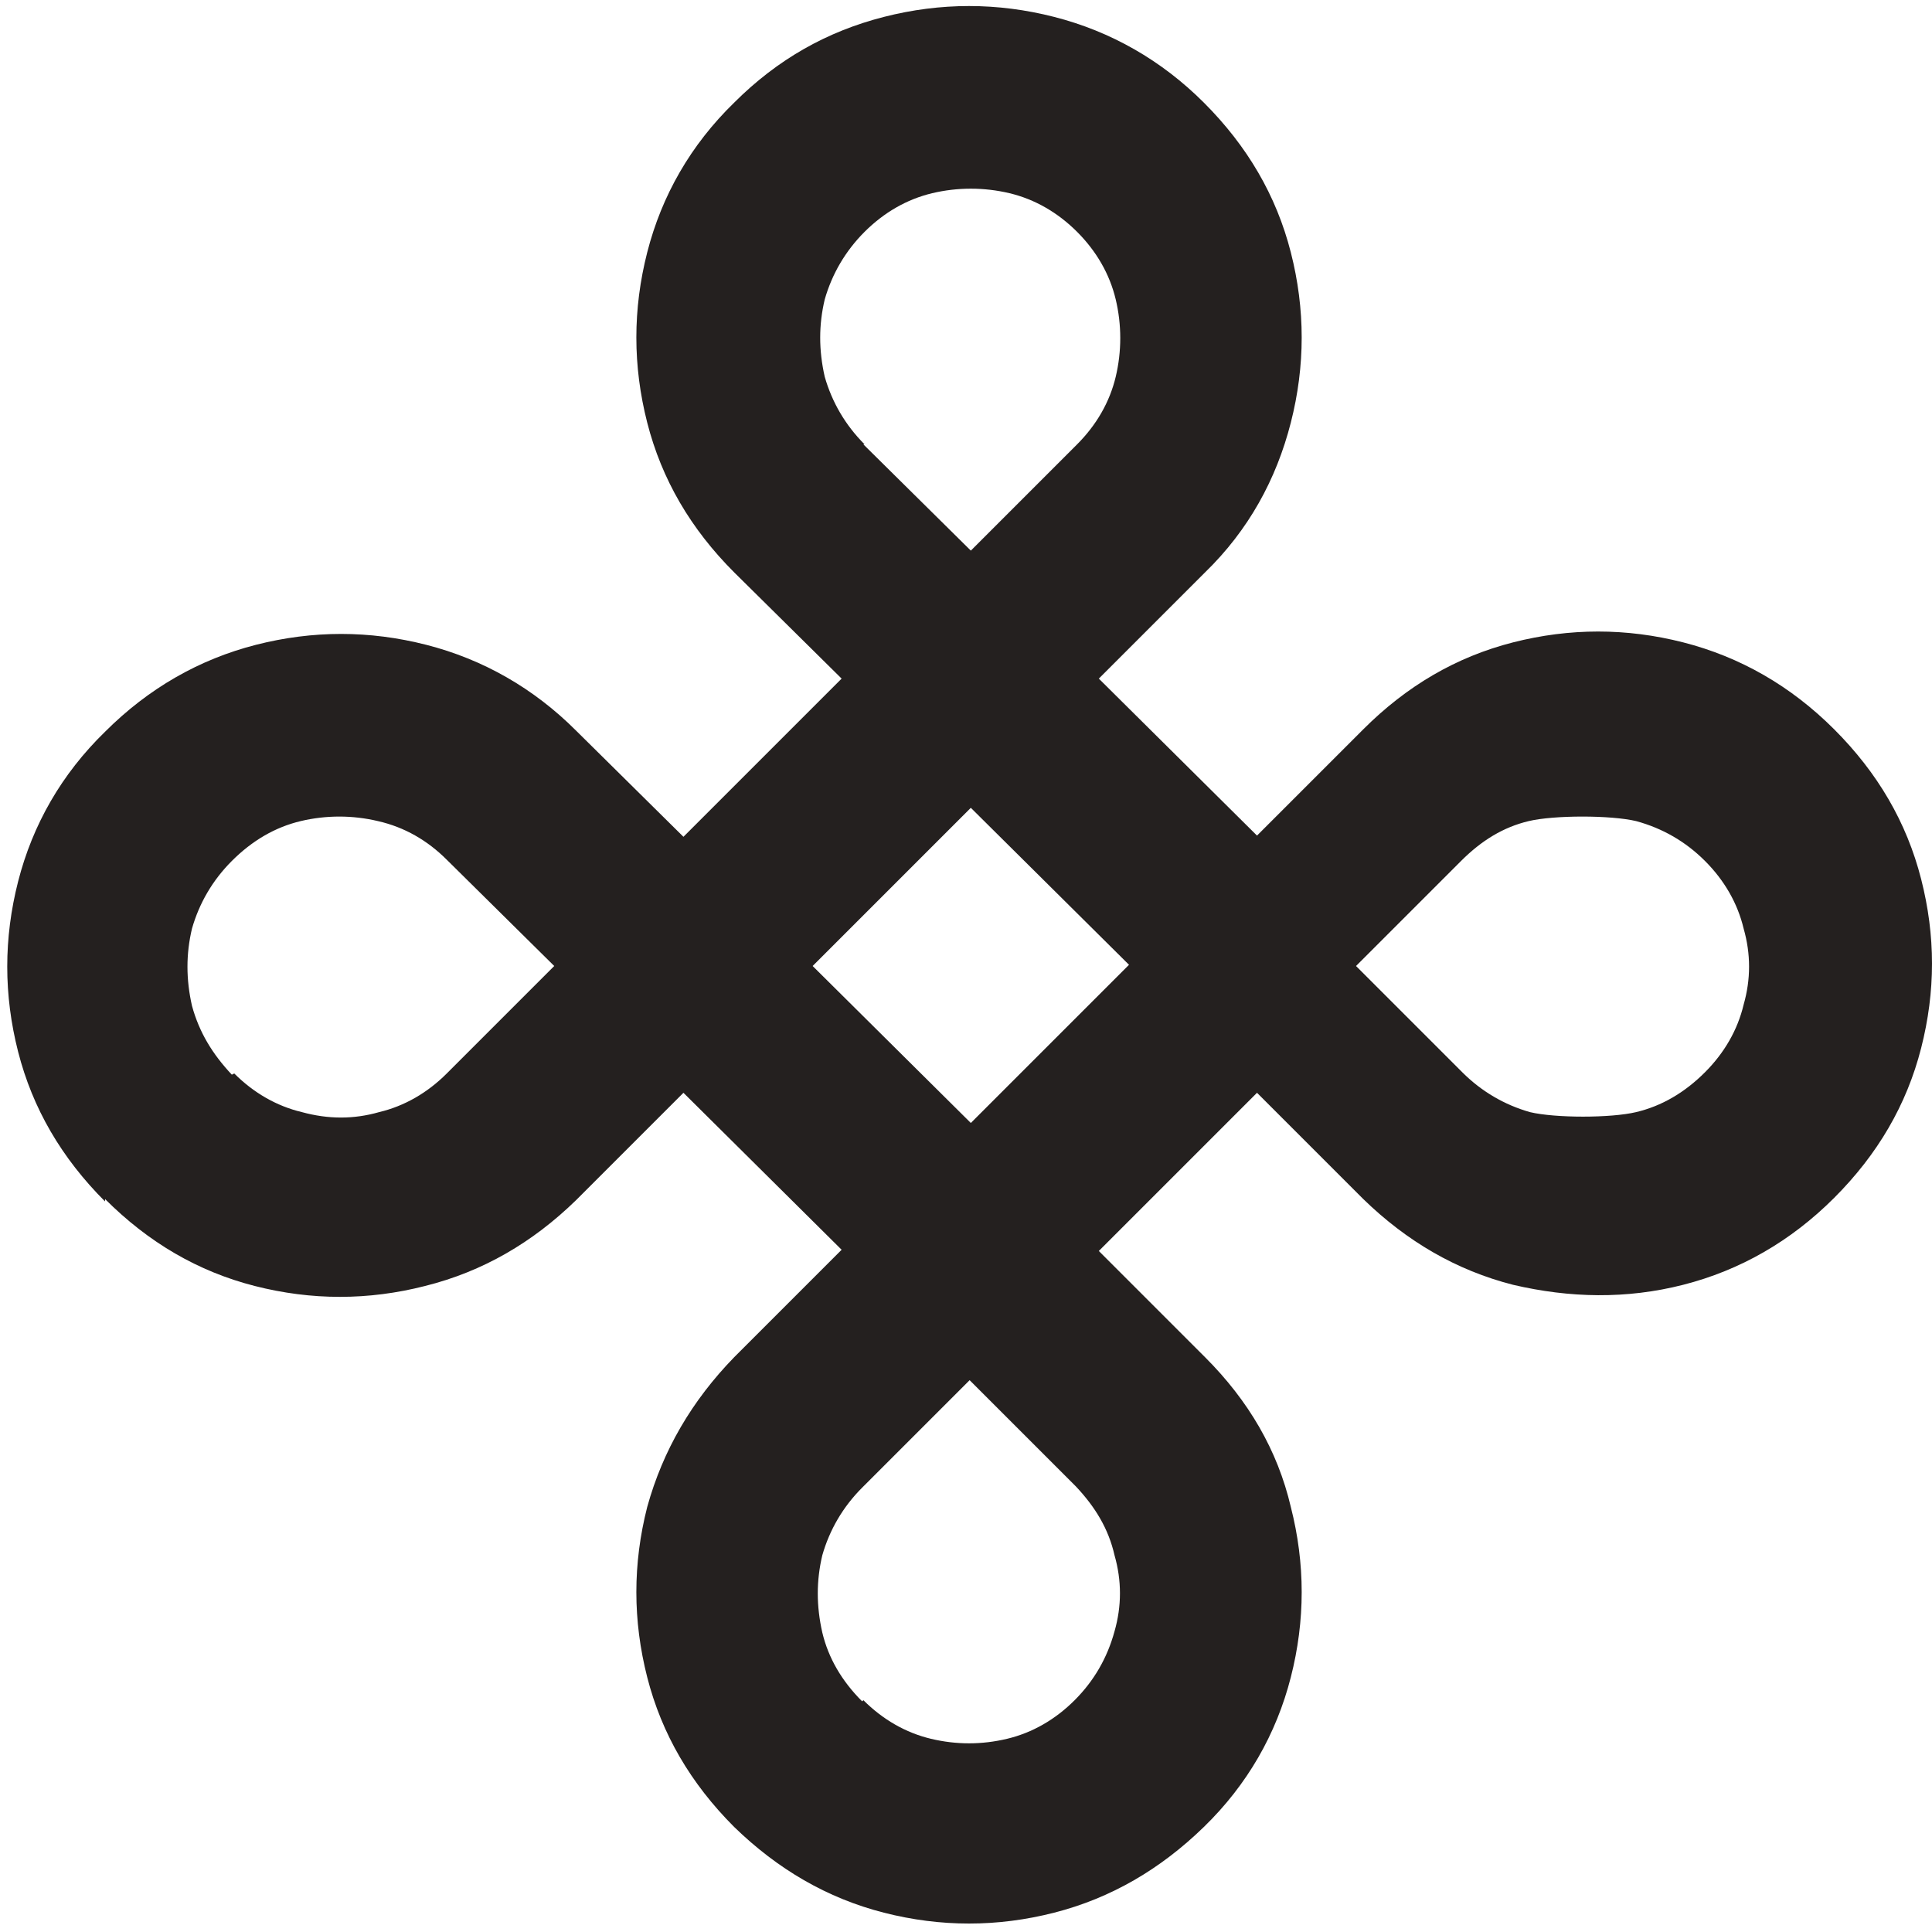 <?xml version="1.0" encoding="UTF-8"?><svg id="a" xmlns="http://www.w3.org/2000/svg" viewBox="0 0 16 16"><path d="m.87,9.95c-.36-.36-.6-.77-.72-1.24-.12-.47-.12-.94,0-1.41.12-.47.36-.89.72-1.24.36-.36.78-.6,1.25-.72.47-.12.94-.12,1.41,0,.47.12.89.36,1.24.71l.89.88,1.31-1.31-.89-.88c-.36-.36-.6-.77-.72-1.24-.12-.47-.12-.94,0-1.41.12-.47.36-.89.72-1.24.36-.36.77-.59,1.24-.71.47-.12.94-.12,1.41,0,.47.12.89.36,1.24.71.36.36.6.77.72,1.24.12.47.12.94,0,1.41-.12.47-.35.89-.71,1.24l-.88.88,1.31,1.3.88-.88c.36-.36.77-.6,1.24-.72.47-.12.94-.12,1.41,0,.47.12.89.36,1.25.72.36.36.6.77.72,1.24.12.47.12.93,0,1.4-.12.47-.36.88-.72,1.24-.36.36-.78.6-1.25.72-.47.12-.94.11-1.41,0-.47-.12-.88-.36-1.24-.71l-.88-.88-1.31,1.31.88.88c.36.36.6.77.71,1.24.12.47.12.94,0,1.41-.12.47-.36.89-.72,1.24-.36.35-.77.59-1.24.71-.47.12-.94.12-1.41,0-.47-.12-.88-.36-1.24-.71-.36-.36-.6-.77-.72-1.24-.12-.47-.12-.94,0-1.41.13-.47.37-.88.72-1.24l.89-.89-1.31-1.3-.89.89c-.36.35-.77.59-1.25.71-.47.12-.94.12-1.41,0-.47-.12-.88-.36-1.24-.72Zm1.07-1.06c.16.16.35.27.56.32.22.06.43.06.64,0,.21-.05.4-.16.56-.32l.89-.89-.89-.88c-.16-.16-.35-.27-.57-.32-.21-.05-.43-.05-.64,0-.21.05-.4.16-.57.33-.16.16-.27.35-.33.56-.05.21-.05.42,0,.64.06.22.17.4.33.57ZM7.15,3.68l.89.88.88-.88c.16-.16.27-.35.32-.56.05-.21.05-.43,0-.64-.05-.21-.16-.4-.32-.56-.16-.16-.35-.27-.56-.32-.21-.05-.43-.05-.64,0-.21.05-.4.16-.56.32-.16.16-.27.35-.33.56-.05.21-.05.42,0,.64.06.21.17.4.33.56Zm4.08,4.32l.88.88c.16.16.35.27.56.33.21.05.67.05.88,0,.21-.05.4-.16.57-.33.16-.16.27-.35.32-.56.06-.21.06-.42,0-.63-.05-.21-.16-.4-.32-.56-.16-.16-.35-.27-.57-.33-.21-.05-.68-.05-.89,0-.21.05-.39.16-.56.33l-.88.88Zm-4.08,6.08c.16.16.35.27.56.32.21.05.42.05.63,0,.21-.05.4-.16.56-.32.16-.16.27-.35.33-.57.06-.21.06-.42,0-.63-.05-.22-.16-.4-.32-.57l-.88-.88-.89.89c-.16.16-.27.35-.33.56-.05.21-.05.42,0,.64.05.21.16.4.33.57Zm-.42-6.08l1.31,1.3,1.31-1.31-1.31-1.3-1.31,1.31Z" style="fill:#24201f; stroke-width:0px;"/></svg>